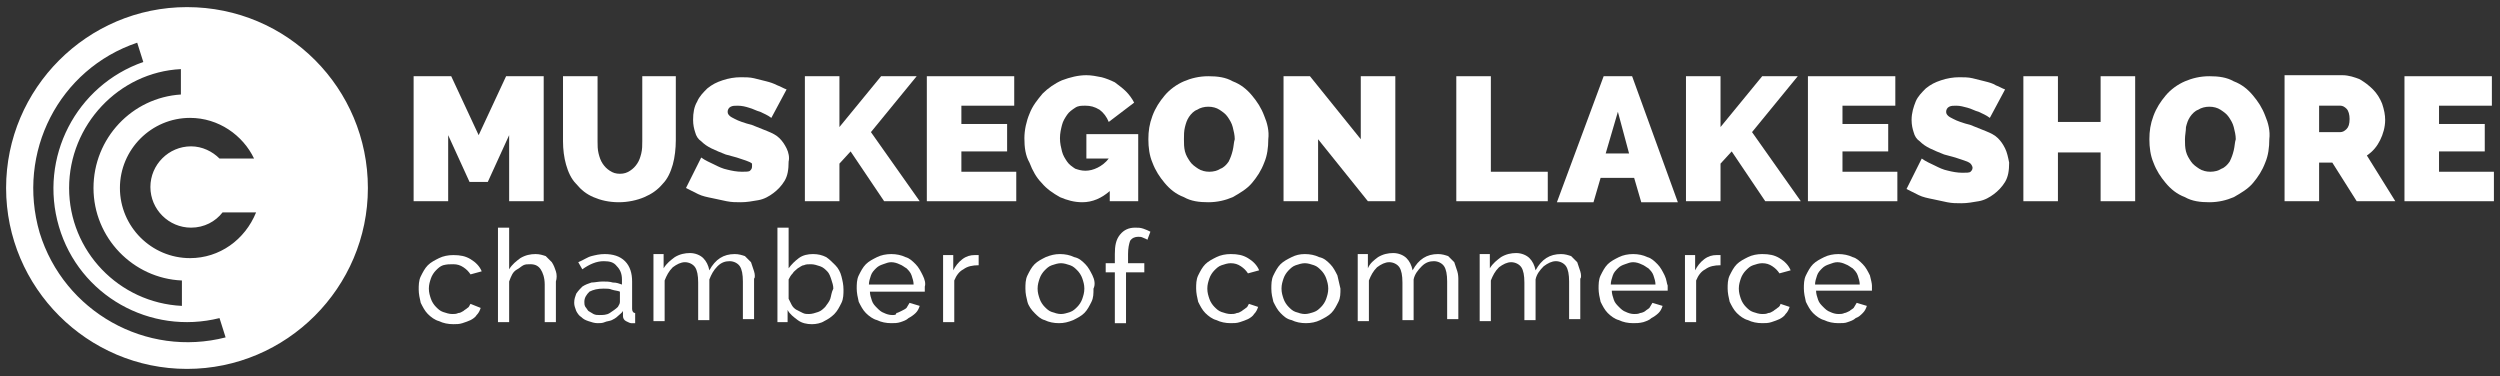 <?xml version="1.0" encoding="utf-8"?>
<!-- Generator: Adobe Illustrator 23.0.4, SVG Export Plug-In . SVG Version: 6.00 Build 0)  -->
<svg version="1.1" id="Layer_1" xmlns="http://www.w3.org/2000/svg" xmlns:xlink="http://www.w3.org/1999/xlink" x="0px" y="0px"
	 viewBox="0 0 246 37" style="enable-background:new 0 0 246 37;" xml:space="preserve">
<rect x="0" y="0" width="246" height="37" fill="#333333" stroke="none"/>
<style type="text/css">
	.st0{fill:#FFFFFF;}
</style>
<g>
	<path class="st0" d="M18.4,0.7c-9.8,0-17.8,8-17.8,17.8c0,9.8,8,17.8,17.8,17.8c9.8,0,17.8-8,17.8-17.8C36.2,8.7,28.3,0.7,18.4,0.7
		 M17.8,9.3c-4.8,0.3-8.6,4.3-8.6,9.2c0,4.9,3.9,8.9,8.7,9.1l0,2.5c-6.2-0.3-11.1-5.4-11.1-11.6c0-6.2,4.9-11.4,11-11.7L17.8,9.3z
		 M3.9,22.9C1.6,15,5.8,6.8,13.5,4.2l0.6,1.9C7.5,8.4,3.8,15.5,5.8,22.3c2,6.8,9,10.7,15.8,9l0.6,1.9C14.4,35.2,6.3,30.7,3.9,22.9
		 M18.7,25.4c-3.8,0-6.9-3.1-6.9-6.9c0-3.8,3.1-6.9,6.9-6.9c2.8,0,5.2,1.7,6.3,4h-3.4c-0.7-0.7-1.7-1.2-2.8-1.2c-2.2,0-4,1.8-4,4
		c0,2.2,1.8,4,4,4c1.3,0,2.4-0.6,3.1-1.5h3.3C24.1,23.6,21.6,25.4,18.7,25.4"/>
	<polygon class="st0" points="49.8,7.5 47.1,13.3 44.4,7.5 40.7,7.5 40.7,19.8 44.1,19.8 44.1,13.3 46.2,17.9 48,17.9 50.1,13.3 
		50.1,19.8 53.5,19.8 53.5,7.5 	"/>
	<path class="st0" d="M63.2,7.5v6.4c0,0.4,0,0.8-0.1,1.2c-0.1,0.4-0.2,0.7-0.4,1c-0.2,0.3-0.4,0.5-0.7,0.7c-0.3,0.2-0.6,0.3-1,0.3
		c-0.4,0-0.7-0.1-1-0.3c-0.3-0.2-0.5-0.4-0.7-0.7c-0.2-0.3-0.3-0.6-0.4-1c-0.1-0.4-0.1-0.8-0.1-1.2V7.5h-3.4v6.4
		c0,0.8,0.1,1.6,0.3,2.3c0.2,0.7,0.5,1.4,1,1.9c0.5,0.6,1,1,1.7,1.3c0.7,0.3,1.5,0.5,2.5,0.5c0.9,0,1.8-0.2,2.5-0.5
		c0.7-0.3,1.3-0.7,1.8-1.3c0.5-0.5,0.8-1.2,1-1.9c0.2-0.7,0.3-1.6,0.3-2.4V7.5H63.2z"/>
	<path class="st0" d="M77.4,14.6c-0.2-0.4-0.4-0.7-0.7-1c-0.3-0.3-0.7-0.5-1.2-0.7c-0.5-0.2-1-0.4-1.5-0.6c-0.4-0.1-0.7-0.2-1-0.3
		c-0.3-0.1-0.5-0.2-0.7-0.3c-0.2-0.1-0.4-0.2-0.5-0.3c-0.1-0.1-0.2-0.2-0.2-0.4c0-0.2,0.1-0.4,0.3-0.5c0.2-0.1,0.4-0.1,0.7-0.1
		c0.4,0,0.8,0.1,1.1,0.2c0.4,0.1,0.7,0.3,1.1,0.4c0.4,0.2,0.7,0.3,1.1,0.6l1.5-2.8c-0.3-0.1-0.6-0.3-0.9-0.4
		c-0.4-0.2-0.7-0.3-1.1-0.4c-0.4-0.1-0.8-0.2-1.2-0.3c-0.4-0.1-0.9-0.1-1.3-0.1c-0.6,0-1.2,0.1-1.8,0.3c-0.6,0.2-1,0.4-1.5,0.8
		c-0.4,0.4-0.8,0.8-1,1.3c-0.3,0.5-0.4,1.1-0.4,1.8c0,0.5,0.1,0.9,0.2,1.2c0.1,0.4,0.3,0.7,0.6,0.9c0.3,0.3,0.6,0.5,1,0.7
		c0.4,0.2,0.9,0.4,1.4,0.6c0.4,0.1,0.7,0.2,1.1,0.3c0.3,0.1,0.6,0.2,0.9,0.3c0.3,0.1,0.5,0.2,0.6,0.3C74,16,74,16.2,74,16.4
		c0,0.2-0.1,0.3-0.2,0.4c-0.1,0.1-0.4,0.1-0.8,0.1c-0.5,0-1-0.1-1.4-0.2c-0.5-0.1-0.9-0.3-1.3-0.5c-0.4-0.2-0.9-0.4-1.3-0.7l-1.5,3
		c0.4,0.2,0.8,0.4,1.2,0.6c0.4,0.2,0.9,0.3,1.4,0.4c0.5,0.1,0.9,0.2,1.4,0.3c0.5,0.1,0.9,0.1,1.4,0.1c0.6,0,1.1-0.1,1.7-0.2
		c0.6-0.1,1.1-0.4,1.5-0.7c0.4-0.3,0.8-0.7,1.1-1.2c0.3-0.5,0.4-1.1,0.4-1.9C77.7,15.5,77.6,15,77.4,14.6"/>
	<polygon class="st0" points="85.7,13 90.2,7.5 86.7,7.5 82.6,12.5 82.6,7.5 79.2,7.5 79.2,19.8 82.6,19.8 82.6,16.1 83.7,14.9 
		87,19.8 90.5,19.8 	"/>
	<polygon class="st0" points="94.6,16.9 94.6,14.9 99.1,14.9 99.1,12.2 94.6,12.2 94.6,10.4 99.8,10.4 99.8,7.5 91.2,7.5 91.2,19.8 
		100,19.8 100,16.9 	"/>
	<path class="st0" d="M106.9,13.2v2.4h2.2c-0.3,0.4-0.7,0.7-1.1,0.9c-0.4,0.2-0.8,0.3-1.2,0.3c-0.4,0-0.7-0.1-1-0.2
		c-0.3-0.2-0.6-0.4-0.8-0.7c-0.2-0.3-0.4-0.6-0.5-1c-0.1-0.4-0.2-0.8-0.2-1.3c0-0.5,0.1-0.9,0.2-1.3c0.1-0.4,0.3-0.7,0.5-1
		c0.2-0.3,0.5-0.5,0.8-0.7c0.3-0.2,0.6-0.2,1-0.2c0.5,0,0.9,0.1,1.4,0.4c0.4,0.3,0.7,0.7,0.9,1.2l2.5-1.9c-0.2-0.4-0.5-0.8-0.8-1.1
		c-0.3-0.3-0.7-0.6-1.1-0.9c-0.4-0.2-0.9-0.4-1.3-0.5c-0.5-0.1-1-0.2-1.5-0.2c-0.8,0-1.6,0.2-2.4,0.5c-0.7,0.3-1.4,0.8-1.9,1.3
		c-0.5,0.6-1,1.2-1.3,2c-0.3,0.7-0.5,1.6-0.5,2.4c0,0.9,0.1,1.7,0.5,2.4c0.3,0.8,0.7,1.5,1.2,2c0.5,0.6,1.1,1,1.8,1.4
		c0.7,0.3,1.4,0.5,2.2,0.5c1,0,1.9-0.4,2.7-1.1v1h2.8v-6.6H106.9z"/>
	<path class="st0" d="M124.4,11.4c-0.3-0.8-0.7-1.4-1.2-2c-0.5-0.6-1.1-1.1-1.9-1.4c-0.7-0.4-1.5-0.5-2.4-0.5
		c-0.9,0-1.7,0.2-2.4,0.5c-0.7,0.3-1.4,0.8-1.9,1.4c-0.5,0.6-0.9,1.2-1.2,2c-0.3,0.8-0.4,1.5-0.4,2.3c0,0.8,0.1,1.6,0.4,2.3
		c0.3,0.8,0.7,1.4,1.2,2c0.5,0.6,1.1,1.1,1.9,1.4c0.7,0.4,1.5,0.5,2.4,0.5c0.9,0,1.7-0.2,2.4-0.5c0.7-0.4,1.4-0.8,1.9-1.4
		c0.5-0.6,0.9-1.2,1.2-2c0.3-0.7,0.4-1.5,0.4-2.3C124.9,12.9,124.7,12.1,124.4,11.4 M121.3,14.8c-0.1,0.4-0.2,0.7-0.4,1.1
		c-0.2,0.3-0.5,0.6-0.8,0.7c-0.3,0.2-0.7,0.3-1.1,0.3c-0.4,0-0.8-0.1-1.1-0.3c-0.3-0.2-0.6-0.4-0.8-0.7c-0.2-0.3-0.4-0.6-0.5-1
		c-0.1-0.4-0.1-0.8-0.1-1.2c0-0.4,0-0.8,0.1-1.2c0.1-0.4,0.2-0.7,0.4-1c0.2-0.3,0.5-0.6,0.8-0.7c0.3-0.2,0.7-0.3,1.1-0.3
		c0.4,0,0.8,0.1,1.1,0.3c0.3,0.2,0.6,0.4,0.8,0.7c0.2,0.3,0.4,0.6,0.5,1c0.1,0.4,0.2,0.8,0.2,1.2C121.4,14,121.4,14.4,121.3,14.8"/>
	<polygon class="st0" points="133.9,7.5 133.9,13.7 128.9,7.5 126.3,7.5 126.3,19.8 129.7,19.8 129.7,13.7 134.6,19.8 137.3,19.8 
		137.3,7.5 	"/>
	<polygon class="st0" points="146.7,16.9 146.7,7.5 143.3,7.5 143.3,19.8 152.3,19.8 152.3,16.9 	"/>
	<path class="st0" d="M160.6,7.5h-2.8l-4.6,12.4h3.6l0.7-2.4h3.3l0.7,2.4h3.6L160.6,7.5z M158,15.1l1.2-4.1l1.1,4.1H158z"/>
	<polygon class="st0" points="172.4,13 176.9,7.5 173.4,7.5 169.3,12.5 169.3,7.5 165.9,7.5 165.9,19.8 169.3,19.8 169.3,16.1 
		170.4,14.9 173.7,19.8 177.2,19.8 	"/>
	<polygon class="st0" points="181.3,16.9 181.3,14.9 185.8,14.9 185.8,12.2 181.3,12.2 181.3,10.4 186.5,10.4 186.5,7.5 177.9,7.5 
		177.9,19.8 186.7,19.8 186.7,16.9 	"/>
	<path class="st0" d="M197.3,14.6c-0.2-0.4-0.4-0.7-0.7-1c-0.3-0.3-0.7-0.5-1.2-0.7c-0.5-0.2-1-0.4-1.5-0.6c-0.4-0.1-0.7-0.2-1-0.3
		c-0.3-0.1-0.5-0.2-0.7-0.3c-0.2-0.1-0.4-0.2-0.5-0.3c-0.1-0.1-0.2-0.2-0.2-0.4c0-0.2,0.1-0.4,0.3-0.5c0.2-0.1,0.4-0.1,0.7-0.1
		c0.4,0,0.7,0.1,1.1,0.2c0.4,0.1,0.7,0.3,1.1,0.4c0.4,0.2,0.7,0.3,1.1,0.6l1.5-2.8c-0.3-0.1-0.6-0.3-0.9-0.4
		c-0.3-0.2-0.7-0.3-1.1-0.4c-0.4-0.1-0.8-0.2-1.2-0.3c-0.4-0.1-0.9-0.1-1.3-0.1c-0.6,0-1.2,0.1-1.8,0.3c-0.6,0.2-1,0.4-1.5,0.8
		c-0.4,0.4-0.8,0.8-1,1.3c-0.2,0.5-0.4,1.1-0.4,1.8c0,0.5,0.1,0.9,0.2,1.2c0.1,0.4,0.3,0.7,0.6,0.9c0.3,0.3,0.6,0.5,1,0.7
		c0.4,0.2,0.9,0.4,1.4,0.6c0.4,0.1,0.7,0.2,1.1,0.3c0.3,0.1,0.6,0.2,0.9,0.3c0.3,0.1,0.5,0.2,0.6,0.3c0.1,0.1,0.2,0.3,0.2,0.4
		c0,0.2-0.1,0.3-0.2,0.4c-0.1,0.1-0.4,0.1-0.8,0.1c-0.5,0-1-0.1-1.4-0.2c-0.5-0.1-0.9-0.3-1.3-0.5c-0.4-0.2-0.9-0.4-1.3-0.7l-1.5,3
		c0.4,0.2,0.8,0.4,1.2,0.6c0.4,0.2,0.9,0.3,1.4,0.4c0.5,0.1,0.9,0.2,1.4,0.3c0.5,0.1,0.9,0.1,1.4,0.1c0.6,0,1.1-0.1,1.7-0.2
		c0.6-0.1,1.1-0.4,1.5-0.7c0.4-0.3,0.8-0.7,1.1-1.2c0.3-0.5,0.4-1.1,0.4-1.9C197.6,15.5,197.5,15,197.3,14.6"/>
	<polygon class="st0" points="206.7,7.5 206.7,12 202.5,12 202.5,7.5 199.1,7.5 199.1,19.8 202.5,19.8 202.5,15 206.7,15 
		206.7,19.8 210.1,19.8 210.1,7.5 	"/>
	<path class="st0" d="M222.9,11.4c-0.3-0.8-0.7-1.4-1.2-2c-0.5-0.6-1.1-1.1-1.9-1.4c-0.7-0.4-1.5-0.5-2.4-0.5
		c-0.9,0-1.7,0.2-2.4,0.5c-0.7,0.3-1.4,0.8-1.9,1.4c-0.5,0.6-0.9,1.2-1.2,2c-0.3,0.8-0.4,1.5-0.4,2.3c0,0.8,0.1,1.6,0.4,2.3
		c0.3,0.8,0.7,1.4,1.2,2c0.5,0.6,1.1,1.1,1.9,1.4c0.7,0.4,1.5,0.5,2.4,0.5c0.9,0,1.7-0.2,2.4-0.5c0.7-0.4,1.4-0.8,1.9-1.4
		c0.5-0.6,0.9-1.2,1.2-2c0.3-0.7,0.4-1.5,0.4-2.3C223.4,12.9,223.2,12.1,222.9,11.4 M219.8,14.8c-0.1,0.4-0.2,0.7-0.4,1.1
		c-0.2,0.3-0.5,0.6-0.8,0.7c-0.3,0.2-0.7,0.3-1.1,0.3c-0.4,0-0.8-0.1-1.1-0.3c-0.3-0.2-0.6-0.4-0.8-0.7c-0.2-0.3-0.4-0.6-0.5-1
		c-0.1-0.4-0.1-0.8-0.1-1.2c0-0.4,0.1-0.8,0.1-1.2c0.1-0.4,0.2-0.7,0.4-1c0.2-0.3,0.5-0.6,0.8-0.7c0.3-0.2,0.7-0.3,1.1-0.3
		c0.4,0,0.8,0.1,1.1,0.3c0.3,0.2,0.6,0.4,0.8,0.7c0.2,0.3,0.4,0.6,0.5,1c0.1,0.4,0.2,0.8,0.2,1.2C219.9,14,219.9,14.4,219.8,14.8"/>
	<path class="st0" d="M232.9,15.3c0.6-0.4,1-0.9,1.3-1.5c0.3-0.6,0.5-1.3,0.5-2c0-0.5-0.1-1-0.3-1.6c-0.2-0.5-0.5-1-0.9-1.4
		c-0.4-0.4-0.8-0.7-1.3-1c-0.5-0.2-1.1-0.4-1.7-0.4h-5.7v12.4h3.4V16h1.3l2.4,3.8h3.8L232.9,15.3z M230.9,12.7
		c-0.2,0.2-0.4,0.3-0.6,0.3h-2.1v-2.6h2.1c0.2,0,0.4,0.1,0.6,0.3c0.2,0.2,0.3,0.6,0.3,1C231.2,12.2,231.1,12.5,230.9,12.7"/>
	<polygon class="st0" points="240,16.9 240,14.9 244.5,14.9 244.5,12.2 240,12.2 240,10.4 245.2,10.4 245.2,7.5 236.6,7.5 
		236.6,19.8 245.4,19.8 245.4,16.9 	"/>
	<path class="st0" d="M46.3,29.9c-0.1,0.1-0.1,0.3-0.3,0.4c-0.1,0.1-0.3,0.2-0.4,0.3c-0.2,0.1-0.3,0.2-0.5,0.2
		c-0.2,0.1-0.4,0.1-0.6,0.1c-0.3,0-0.6-0.1-0.9-0.2c-0.3-0.1-0.5-0.3-0.7-0.5c-0.2-0.2-0.4-0.5-0.5-0.8c-0.1-0.3-0.2-0.6-0.2-1
		c0-0.4,0.1-0.7,0.2-1c0.1-0.3,0.3-0.6,0.5-0.8c0.2-0.2,0.4-0.4,0.7-0.5C44,26,44.2,26,44.6,26c0.4,0,0.7,0.1,1,0.3
		c0.3,0.2,0.5,0.4,0.7,0.7l1.1-0.3c-0.2-0.5-0.6-0.9-1.1-1.2c-0.5-0.3-1-0.4-1.7-0.4c-0.5,0-1,0.1-1.4,0.3c-0.4,0.2-0.8,0.4-1.1,0.7
		c-0.3,0.3-0.5,0.7-0.7,1.1c-0.2,0.4-0.2,0.9-0.2,1.3s0.1,0.9,0.2,1.3c0.2,0.4,0.4,0.8,0.7,1.1c0.3,0.3,0.7,0.6,1.1,0.7
		c0.4,0.2,0.9,0.3,1.4,0.3c0.3,0,0.6,0,0.9-0.1c0.3-0.1,0.6-0.2,0.8-0.3c0.2-0.1,0.5-0.3,0.6-0.5c0.2-0.2,0.3-0.4,0.4-0.7L46.3,29.9
		z"/>
	<path class="st0" d="M54.7,26.7c-0.1-0.3-0.2-0.6-0.4-0.9c-0.2-0.2-0.4-0.4-0.6-0.6c-0.3-0.1-0.6-0.2-1-0.2c-0.5,0-1,0.1-1.5,0.4
		c-0.4,0.3-0.8,0.6-1.1,1.1v-4.1H49v9.3h1.1v-4c0.1-0.3,0.2-0.5,0.3-0.7c0.1-0.2,0.3-0.4,0.5-0.5c0.2-0.1,0.4-0.3,0.6-0.4
		c0.2-0.1,0.4-0.1,0.7-0.1c0.5,0,0.8,0.2,1,0.5c0.2,0.3,0.4,0.8,0.4,1.5v3.7h1.1v-4C54.8,27.4,54.8,27,54.7,26.7"/>
	<path class="st0" d="M62.2,30.4v-2.7c0-0.8-0.2-1.5-0.7-2c-0.5-0.5-1.2-0.7-2-0.7c-0.5,0-0.9,0.1-1.3,0.2c-0.4,0.1-0.8,0.4-1.3,0.6
		l0.4,0.7c0.7-0.5,1.4-0.8,2.1-0.8c0.6,0,1,0.1,1.3,0.5c0.3,0.3,0.5,0.7,0.5,1.3v0.5c-0.3-0.1-0.5-0.2-0.9-0.2
		c-0.3-0.1-0.7-0.1-1-0.1c-0.4,0-0.8,0.1-1.1,0.1c-0.3,0.1-0.6,0.2-0.9,0.4c-0.2,0.2-0.4,0.4-0.6,0.7c-0.1,0.3-0.2,0.5-0.2,0.9
		c0,0.3,0.1,0.5,0.2,0.8c0.1,0.2,0.3,0.5,0.5,0.6c0.2,0.2,0.4,0.3,0.7,0.4c0.3,0.1,0.6,0.2,0.9,0.2c0.2,0,0.5,0,0.7-0.1
		c0.2-0.1,0.5-0.1,0.7-0.2c0.2-0.1,0.4-0.2,0.6-0.4c0.2-0.2,0.4-0.3,0.5-0.5l0,0.5c0,0.2,0.1,0.4,0.3,0.5c0.2,0.1,0.4,0.2,0.5,0.2
		c0.1,0,0.1,0,0.2,0c0.1,0,0.2,0,0.2,0v-1C62.3,30.8,62.2,30.6,62.2,30.4 M61,29.7c0,0.2-0.1,0.3-0.2,0.5c-0.2,0.2-0.5,0.4-0.8,0.6
		C59.7,31,59.3,31,59,31c-0.2,0-0.4,0-0.6-0.1c-0.2-0.1-0.3-0.2-0.5-0.3c-0.1-0.1-0.2-0.3-0.3-0.4c-0.1-0.2-0.1-0.3-0.1-0.5
		c0-0.4,0.2-0.7,0.5-1c0.4-0.2,0.8-0.3,1.4-0.3c0.3,0,0.6,0,0.8,0.1c0.3,0.1,0.6,0.1,0.8,0.2V29.7z"/>
	<path class="st0" d="M74.2,26.7c-0.1-0.3-0.2-0.6-0.3-0.9c-0.2-0.2-0.4-0.4-0.6-0.6c-0.3-0.1-0.6-0.2-1-0.2c-1.1,0-1.9,0.5-2.5,1.6
		c-0.1-0.5-0.3-0.9-0.6-1.2c-0.3-0.3-0.8-0.5-1.3-0.5c-0.5,0-1,0.1-1.5,0.4c-0.4,0.3-0.8,0.6-1.1,1.1v-1.4h-1v6.6h1.1v-4
		c0.2-0.5,0.4-0.9,0.8-1.3c0.4-0.3,0.8-0.5,1.2-0.5c0.4,0,0.8,0.2,1,0.5c0.2,0.3,0.3,0.8,0.3,1.5v3.7h1.1v-4
		c0.2-0.5,0.4-0.9,0.8-1.3s0.8-0.5,1.2-0.5c0.4,0,0.8,0.2,1,0.5c0.2,0.3,0.3,0.8,0.3,1.5v3.7h1.1v-4C74.3,27.4,74.3,27,74.2,26.7"/>
	<path class="st0" d="M82.8,27.2c-0.1-0.4-0.3-0.8-0.6-1.1c-0.3-0.3-0.6-0.6-0.9-0.8C80.9,25.1,80.5,25,80,25c-0.5,0-1,0.1-1.4,0.4
		c-0.4,0.3-0.7,0.6-1,1v-4h-1.1v9.3h1v-1.2c0.2,0.4,0.6,0.7,1,1c0.4,0.3,0.9,0.4,1.4,0.4c0.4,0,0.9-0.1,1.2-0.3
		c0.4-0.2,0.7-0.4,1-0.7c0.3-0.3,0.5-0.7,0.7-1.1c0.2-0.4,0.2-0.9,0.2-1.3C83,28,82.9,27.6,82.8,27.2 M81.7,29.4
		c-0.1,0.3-0.3,0.5-0.5,0.8c-0.2,0.2-0.4,0.4-0.7,0.5c-0.3,0.1-0.6,0.2-0.9,0.2c-0.2,0-0.4,0-0.6-0.1c-0.2-0.1-0.4-0.2-0.6-0.3
		c-0.2-0.1-0.4-0.3-0.5-0.5c-0.1-0.2-0.2-0.4-0.3-0.6v-1.9c0.1-0.2,0.2-0.4,0.4-0.6c0.1-0.2,0.3-0.3,0.5-0.5
		c0.2-0.1,0.4-0.3,0.6-0.3c0.2-0.1,0.4-0.1,0.7-0.1c0.3,0,0.6,0.1,0.9,0.2c0.3,0.1,0.5,0.3,0.7,0.5c0.2,0.2,0.3,0.5,0.4,0.8
		c0.1,0.3,0.2,0.6,0.2,0.9C81.8,28.8,81.8,29.1,81.7,29.4"/>
	<path class="st0" d="M90.8,27.1c-0.2-0.4-0.4-0.8-0.7-1.1c-0.3-0.3-0.6-0.6-1-0.7c-0.4-0.2-0.9-0.3-1.4-0.3c-0.5,0-1,0.1-1.4,0.3
		c-0.4,0.2-0.8,0.4-1.1,0.7c-0.3,0.3-0.5,0.7-0.7,1.1c-0.2,0.4-0.2,0.9-0.2,1.3s0.1,0.9,0.2,1.3c0.2,0.4,0.4,0.8,0.7,1.1
		c0.3,0.3,0.7,0.6,1.1,0.7c0.4,0.2,0.9,0.3,1.4,0.3c0.3,0,0.6,0,0.9-0.1c0.3-0.1,0.6-0.2,0.8-0.4c0.2-0.1,0.5-0.3,0.7-0.5
		c0.2-0.2,0.3-0.4,0.4-0.7l-1-0.3c-0.1,0.2-0.2,0.3-0.3,0.5c-0.1,0.1-0.3,0.2-0.5,0.3c-0.2,0.1-0.4,0.2-0.5,0.2
		C88.2,31,88,31,87.8,31c-0.3,0-0.6-0.1-0.8-0.2c-0.3-0.1-0.5-0.3-0.7-0.5c-0.2-0.2-0.4-0.4-0.5-0.7c-0.1-0.3-0.2-0.6-0.2-0.9H91
		c0,0,0-0.1,0-0.2c0-0.1,0-0.2,0-0.3C91.1,27.9,91,27.5,90.8,27.1 M85.5,28c0-0.3,0.1-0.6,0.2-0.9c0.1-0.3,0.3-0.5,0.5-0.7
		c0.2-0.2,0.4-0.3,0.7-0.4c0.3-0.1,0.5-0.2,0.8-0.2c0.3,0,0.6,0.1,0.8,0.2c0.3,0.1,0.5,0.3,0.7,0.4c0.2,0.2,0.4,0.4,0.5,0.7
		c0.1,0.3,0.2,0.6,0.2,0.9H85.5z"/>
	<path class="st0" d="M96.1,25.1h-0.2c-0.4,0-0.8,0.1-1.2,0.4c-0.4,0.3-0.7,0.7-0.9,1.1v-1.5h-1v6.6h1.1v-4.1
		c0.2-0.5,0.5-0.9,0.9-1.1c0.4-0.3,0.9-0.4,1.5-0.4v-1C96.2,25.1,96.1,25.1,96.1,25.1"/>
	<path class="st0" d="M107.5,27.1c-0.2-0.4-0.4-0.8-0.7-1.1c-0.3-0.3-0.6-0.6-1.1-0.7c-0.4-0.2-0.9-0.3-1.4-0.3
		c-0.5,0-0.9,0.1-1.4,0.3c-0.4,0.2-0.8,0.4-1.1,0.7c-0.3,0.3-0.5,0.7-0.7,1.1c-0.2,0.4-0.2,0.9-0.2,1.3c0,0.5,0.1,0.9,0.2,1.3
		s0.4,0.8,0.7,1.1c0.3,0.3,0.6,0.6,1,0.7c0.4,0.2,0.9,0.3,1.4,0.3c0.5,0,0.9-0.1,1.4-0.3c0.4-0.2,0.8-0.4,1.1-0.7
		c0.3-0.3,0.5-0.7,0.7-1.1s0.2-0.8,0.2-1.3C107.8,28,107.7,27.5,107.5,27.1 M106.5,29.4c-0.1,0.3-0.3,0.6-0.5,0.8
		c-0.2,0.2-0.4,0.4-0.7,0.5c-0.3,0.1-0.6,0.2-0.9,0.2c-0.3,0-0.6-0.1-0.9-0.2c-0.3-0.1-0.5-0.3-0.7-0.5c-0.2-0.2-0.4-0.5-0.5-0.8
		c-0.1-0.3-0.2-0.6-0.2-1c0-0.4,0.1-0.7,0.2-1c0.1-0.3,0.3-0.6,0.5-0.8c0.2-0.2,0.4-0.4,0.7-0.5c0.3-0.1,0.6-0.2,0.9-0.2
		c0.3,0,0.6,0.1,0.9,0.2c0.3,0.1,0.5,0.3,0.7,0.5c0.2,0.2,0.4,0.5,0.5,0.8c0.1,0.3,0.2,0.6,0.2,1C106.7,28.8,106.6,29.1,106.5,29.4"
		/>
	<path class="st0" d="M111.2,23.7c0.2-0.3,0.5-0.4,0.8-0.4c0.2,0,0.3,0,0.5,0.1c0.2,0.1,0.3,0.1,0.4,0.2l0.3-0.8
		c-0.2-0.1-0.4-0.2-0.7-0.3c-0.3-0.1-0.5-0.1-0.8-0.1c-0.6,0-1.1,0.2-1.5,0.7c-0.4,0.5-0.5,1.1-0.5,1.9v0.9h-0.9v0.9h0.9v5h1.1v-5
		h1.8v-0.9H111v-0.9C111,24.4,111.1,24,111.2,23.7"/>
	<path class="st0" d="M122.9,29.9c-0.1,0.1-0.1,0.3-0.3,0.4c-0.1,0.1-0.3,0.2-0.4,0.3c-0.2,0.1-0.3,0.2-0.5,0.2
		c-0.2,0.1-0.4,0.1-0.6,0.1c-0.3,0-0.6-0.1-0.9-0.2c-0.3-0.1-0.5-0.3-0.7-0.5c-0.2-0.2-0.4-0.5-0.5-0.8c-0.1-0.3-0.2-0.6-0.2-1
		c0-0.4,0.1-0.7,0.2-1c0.1-0.3,0.3-0.6,0.5-0.8c0.2-0.2,0.4-0.4,0.7-0.5c0.3-0.1,0.6-0.2,0.9-0.2c0.4,0,0.7,0.1,1,0.3
		c0.3,0.2,0.5,0.4,0.7,0.7l1.1-0.3c-0.2-0.5-0.6-0.9-1.1-1.2c-0.5-0.3-1-0.4-1.7-0.4c-0.5,0-1,0.1-1.4,0.3c-0.4,0.2-0.8,0.4-1.1,0.7
		c-0.3,0.3-0.5,0.7-0.7,1.1c-0.2,0.4-0.2,0.9-0.2,1.3s0.1,0.9,0.2,1.3c0.2,0.4,0.4,0.8,0.7,1.1c0.3,0.3,0.7,0.6,1.1,0.7
		c0.4,0.2,0.9,0.3,1.4,0.3c0.3,0,0.6,0,0.9-0.1c0.3-0.1,0.6-0.2,0.8-0.3c0.2-0.1,0.5-0.3,0.6-0.5c0.2-0.2,0.3-0.4,0.4-0.7
		L122.9,29.9z"/>
	<path class="st0" d="M131.6,27.1c-0.2-0.4-0.4-0.8-0.7-1.1c-0.3-0.3-0.6-0.6-1.1-0.7c-0.4-0.2-0.9-0.3-1.4-0.3
		c-0.5,0-0.9,0.1-1.3,0.3c-0.4,0.2-0.8,0.4-1.1,0.7c-0.3,0.3-0.5,0.7-0.7,1.1c-0.2,0.4-0.2,0.9-0.2,1.3c0,0.5,0.1,0.9,0.2,1.3
		c0.2,0.4,0.4,0.8,0.7,1.1c0.3,0.3,0.6,0.6,1.1,0.7c0.4,0.2,0.9,0.3,1.4,0.3c0.5,0,1-0.1,1.4-0.3c0.4-0.2,0.8-0.4,1.1-0.7
		c0.3-0.3,0.5-0.7,0.7-1.1c0.2-0.4,0.2-0.8,0.2-1.3C131.8,28,131.7,27.5,131.6,27.1 M130.5,29.4c-0.1,0.3-0.3,0.6-0.5,0.8
		c-0.2,0.2-0.4,0.4-0.7,0.5c-0.3,0.1-0.6,0.2-0.9,0.2c-0.3,0-0.6-0.1-0.9-0.2c-0.3-0.1-0.5-0.3-0.7-0.5c-0.2-0.2-0.4-0.5-0.5-0.8
		c-0.1-0.3-0.2-0.6-0.2-1c0-0.4,0.1-0.7,0.2-1c0.1-0.3,0.3-0.6,0.5-0.8c0.2-0.2,0.4-0.4,0.7-0.5c0.3-0.1,0.6-0.2,0.9-0.2
		c0.3,0,0.6,0.1,0.9,0.2c0.3,0.1,0.5,0.3,0.7,0.5c0.2,0.2,0.4,0.5,0.5,0.8c0.1,0.3,0.2,0.6,0.2,1C130.7,28.8,130.6,29.1,130.5,29.4"
		/>
	<path class="st0" d="M143.4,26.7c-0.1-0.3-0.2-0.6-0.3-0.9c-0.2-0.2-0.4-0.4-0.6-0.6c-0.3-0.1-0.6-0.2-1-0.2
		c-1.1,0-1.9,0.5-2.5,1.6c-0.1-0.5-0.3-0.9-0.6-1.2c-0.3-0.3-0.8-0.5-1.3-0.5c-0.5,0-1,0.1-1.5,0.4c-0.4,0.3-0.8,0.6-1,1.1v-1.4h-1
		v6.6h1.1v-4c0.2-0.5,0.4-0.9,0.8-1.3c0.4-0.3,0.8-0.5,1.2-0.5c0.4,0,0.8,0.2,1,0.5c0.2,0.3,0.3,0.8,0.3,1.5v3.7h1.1v-4
		c0.1-0.5,0.4-0.9,0.8-1.3s0.8-0.5,1.2-0.5c0.4,0,0.8,0.2,1,0.5c0.2,0.3,0.3,0.8,0.3,1.5v3.7h1.1v-4C143.5,27.4,143.5,27,143.4,26.7
		"/>
	<path class="st0" d="M155.5,26.7c-0.1-0.3-0.2-0.6-0.3-0.9c-0.2-0.2-0.4-0.4-0.6-0.6c-0.3-0.1-0.6-0.2-1-0.2
		c-1.1,0-1.9,0.5-2.5,1.6c-0.1-0.5-0.3-0.9-0.6-1.2c-0.3-0.3-0.8-0.5-1.3-0.5c-0.5,0-1,0.1-1.5,0.4c-0.4,0.3-0.8,0.6-1.1,1.1v-1.4
		h-1v6.6h1.1v-4c0.2-0.5,0.4-0.9,0.8-1.3c0.4-0.3,0.8-0.5,1.2-0.5c0.4,0,0.8,0.2,1,0.5c0.2,0.3,0.3,0.8,0.3,1.5v3.7h1.1v-4
		c0.1-0.5,0.4-0.9,0.8-1.3c0.4-0.3,0.8-0.5,1.2-0.5c0.4,0,0.8,0.2,1,0.5c0.2,0.3,0.3,0.8,0.3,1.5v3.7h1.1v-4
		C155.6,27.4,155.6,27,155.5,26.7"/>
	<path class="st0" d="M163.8,27.1c-0.2-0.4-0.4-0.8-0.7-1.1c-0.3-0.3-0.6-0.6-1-0.7c-0.4-0.2-0.9-0.3-1.4-0.3c-0.5,0-1,0.1-1.4,0.3
		c-0.4,0.2-0.8,0.4-1.1,0.7c-0.3,0.3-0.5,0.7-0.7,1.1c-0.2,0.4-0.2,0.9-0.2,1.3s0.1,0.9,0.2,1.3c0.2,0.4,0.4,0.8,0.7,1.1
		c0.3,0.3,0.7,0.6,1.1,0.7c0.4,0.2,0.9,0.3,1.4,0.3c0.3,0,0.6,0,1-0.1c0.3-0.1,0.6-0.2,0.8-0.4c0.2-0.1,0.5-0.3,0.7-0.5
		c0.2-0.2,0.3-0.4,0.4-0.7l-1-0.3c-0.1,0.2-0.2,0.3-0.3,0.5c-0.1,0.1-0.3,0.2-0.4,0.3s-0.4,0.2-0.5,0.2c-0.2,0.1-0.4,0.1-0.6,0.1
		c-0.3,0-0.6-0.1-0.8-0.2c-0.3-0.1-0.5-0.3-0.7-0.5c-0.2-0.2-0.4-0.4-0.5-0.7c-0.1-0.3-0.2-0.6-0.2-0.9h5.5c0,0,0-0.1,0-0.2
		c0-0.1,0-0.2,0-0.3C164,27.9,164,27.5,163.8,27.1 M158.5,28c0-0.3,0.1-0.6,0.2-0.9c0.1-0.3,0.3-0.5,0.5-0.7s0.4-0.3,0.7-0.4
		c0.3-0.1,0.5-0.2,0.8-0.2c0.3,0,0.6,0.1,0.8,0.2c0.3,0.1,0.5,0.3,0.7,0.4c0.2,0.2,0.4,0.4,0.5,0.7c0.1,0.3,0.2,0.6,0.2,0.9H158.5z"
		/>
	<path class="st0" d="M169.1,25.1h-0.2c-0.4,0-0.8,0.1-1.2,0.4c-0.4,0.3-0.7,0.7-0.9,1.1v-1.5h-1v6.6h1.1v-4.1
		c0.2-0.5,0.5-0.9,0.9-1.1c0.4-0.3,0.9-0.4,1.5-0.4v-1C169.2,25.1,169.1,25.1,169.1,25.1"/>
	<path class="st0" d="M175.2,29.9c0,0.1-0.1,0.3-0.3,0.4c-0.1,0.1-0.3,0.2-0.4,0.3c-0.2,0.1-0.3,0.2-0.5,0.2
		c-0.2,0.1-0.4,0.1-0.6,0.1c-0.3,0-0.6-0.1-0.9-0.2c-0.3-0.1-0.5-0.3-0.7-0.5c-0.2-0.2-0.4-0.5-0.5-0.8c-0.1-0.3-0.2-0.6-0.2-1
		c0-0.4,0.1-0.7,0.2-1c0.1-0.3,0.3-0.6,0.5-0.8c0.2-0.2,0.4-0.4,0.7-0.5c0.3-0.1,0.6-0.2,0.9-0.2c0.4,0,0.7,0.1,1,0.3
		c0.3,0.2,0.5,0.4,0.7,0.7l1.1-0.3c-0.2-0.5-0.6-0.9-1.1-1.2c-0.5-0.3-1-0.4-1.7-0.4c-0.5,0-1,0.1-1.4,0.3c-0.4,0.2-0.8,0.4-1.1,0.7
		c-0.3,0.3-0.5,0.7-0.7,1.1c-0.2,0.4-0.2,0.9-0.2,1.3s0.1,0.9,0.2,1.3c0.2,0.4,0.4,0.8,0.7,1.1c0.3,0.3,0.7,0.6,1.1,0.7
		c0.4,0.2,0.9,0.3,1.4,0.3c0.3,0,0.6,0,0.9-0.1c0.3-0.1,0.6-0.2,0.8-0.3c0.2-0.1,0.5-0.3,0.6-0.5c0.2-0.2,0.3-0.4,0.4-0.7
		L175.2,29.9z"/>
	<path class="st0" d="M184,27.1c-0.2-0.4-0.4-0.8-0.7-1.1c-0.3-0.3-0.6-0.6-1-0.7c-0.4-0.2-0.9-0.3-1.4-0.3c-0.5,0-1,0.1-1.4,0.3
		c-0.4,0.2-0.8,0.4-1.1,0.7c-0.3,0.3-0.5,0.7-0.7,1.1c-0.2,0.4-0.2,0.9-0.2,1.3s0.1,0.9,0.2,1.3c0.2,0.4,0.4,0.8,0.7,1.1
		c0.3,0.3,0.7,0.6,1.1,0.7c0.4,0.2,0.9,0.3,1.4,0.3c0.3,0,0.7,0,0.9-0.1c0.3-0.1,0.6-0.2,0.8-0.4c0.3-0.1,0.5-0.3,0.7-0.5
		c0.2-0.2,0.3-0.4,0.4-0.7l-1-0.3c-0.1,0.2-0.2,0.3-0.3,0.5c-0.1,0.1-0.3,0.2-0.4,0.3c-0.2,0.1-0.4,0.2-0.5,0.2
		c-0.2,0.1-0.4,0.1-0.6,0.1c-0.3,0-0.6-0.1-0.8-0.2c-0.3-0.1-0.5-0.3-0.7-0.5c-0.2-0.2-0.4-0.4-0.5-0.7c-0.1-0.3-0.2-0.6-0.2-0.9
		h5.5c0,0,0-0.1,0-0.2c0-0.1,0-0.2,0-0.3C184.2,27.9,184.1,27.5,184,27.1 M178.6,28c0-0.3,0.1-0.6,0.2-0.9c0.1-0.3,0.3-0.5,0.5-0.7
		c0.2-0.2,0.4-0.3,0.7-0.4c0.3-0.1,0.5-0.2,0.8-0.2c0.3,0,0.6,0.1,0.8,0.2c0.3,0.1,0.5,0.3,0.7,0.4c0.2,0.2,0.4,0.4,0.5,0.7
		c0.1,0.3,0.2,0.6,0.2,0.9H178.6z"/>
</g>
</svg>
